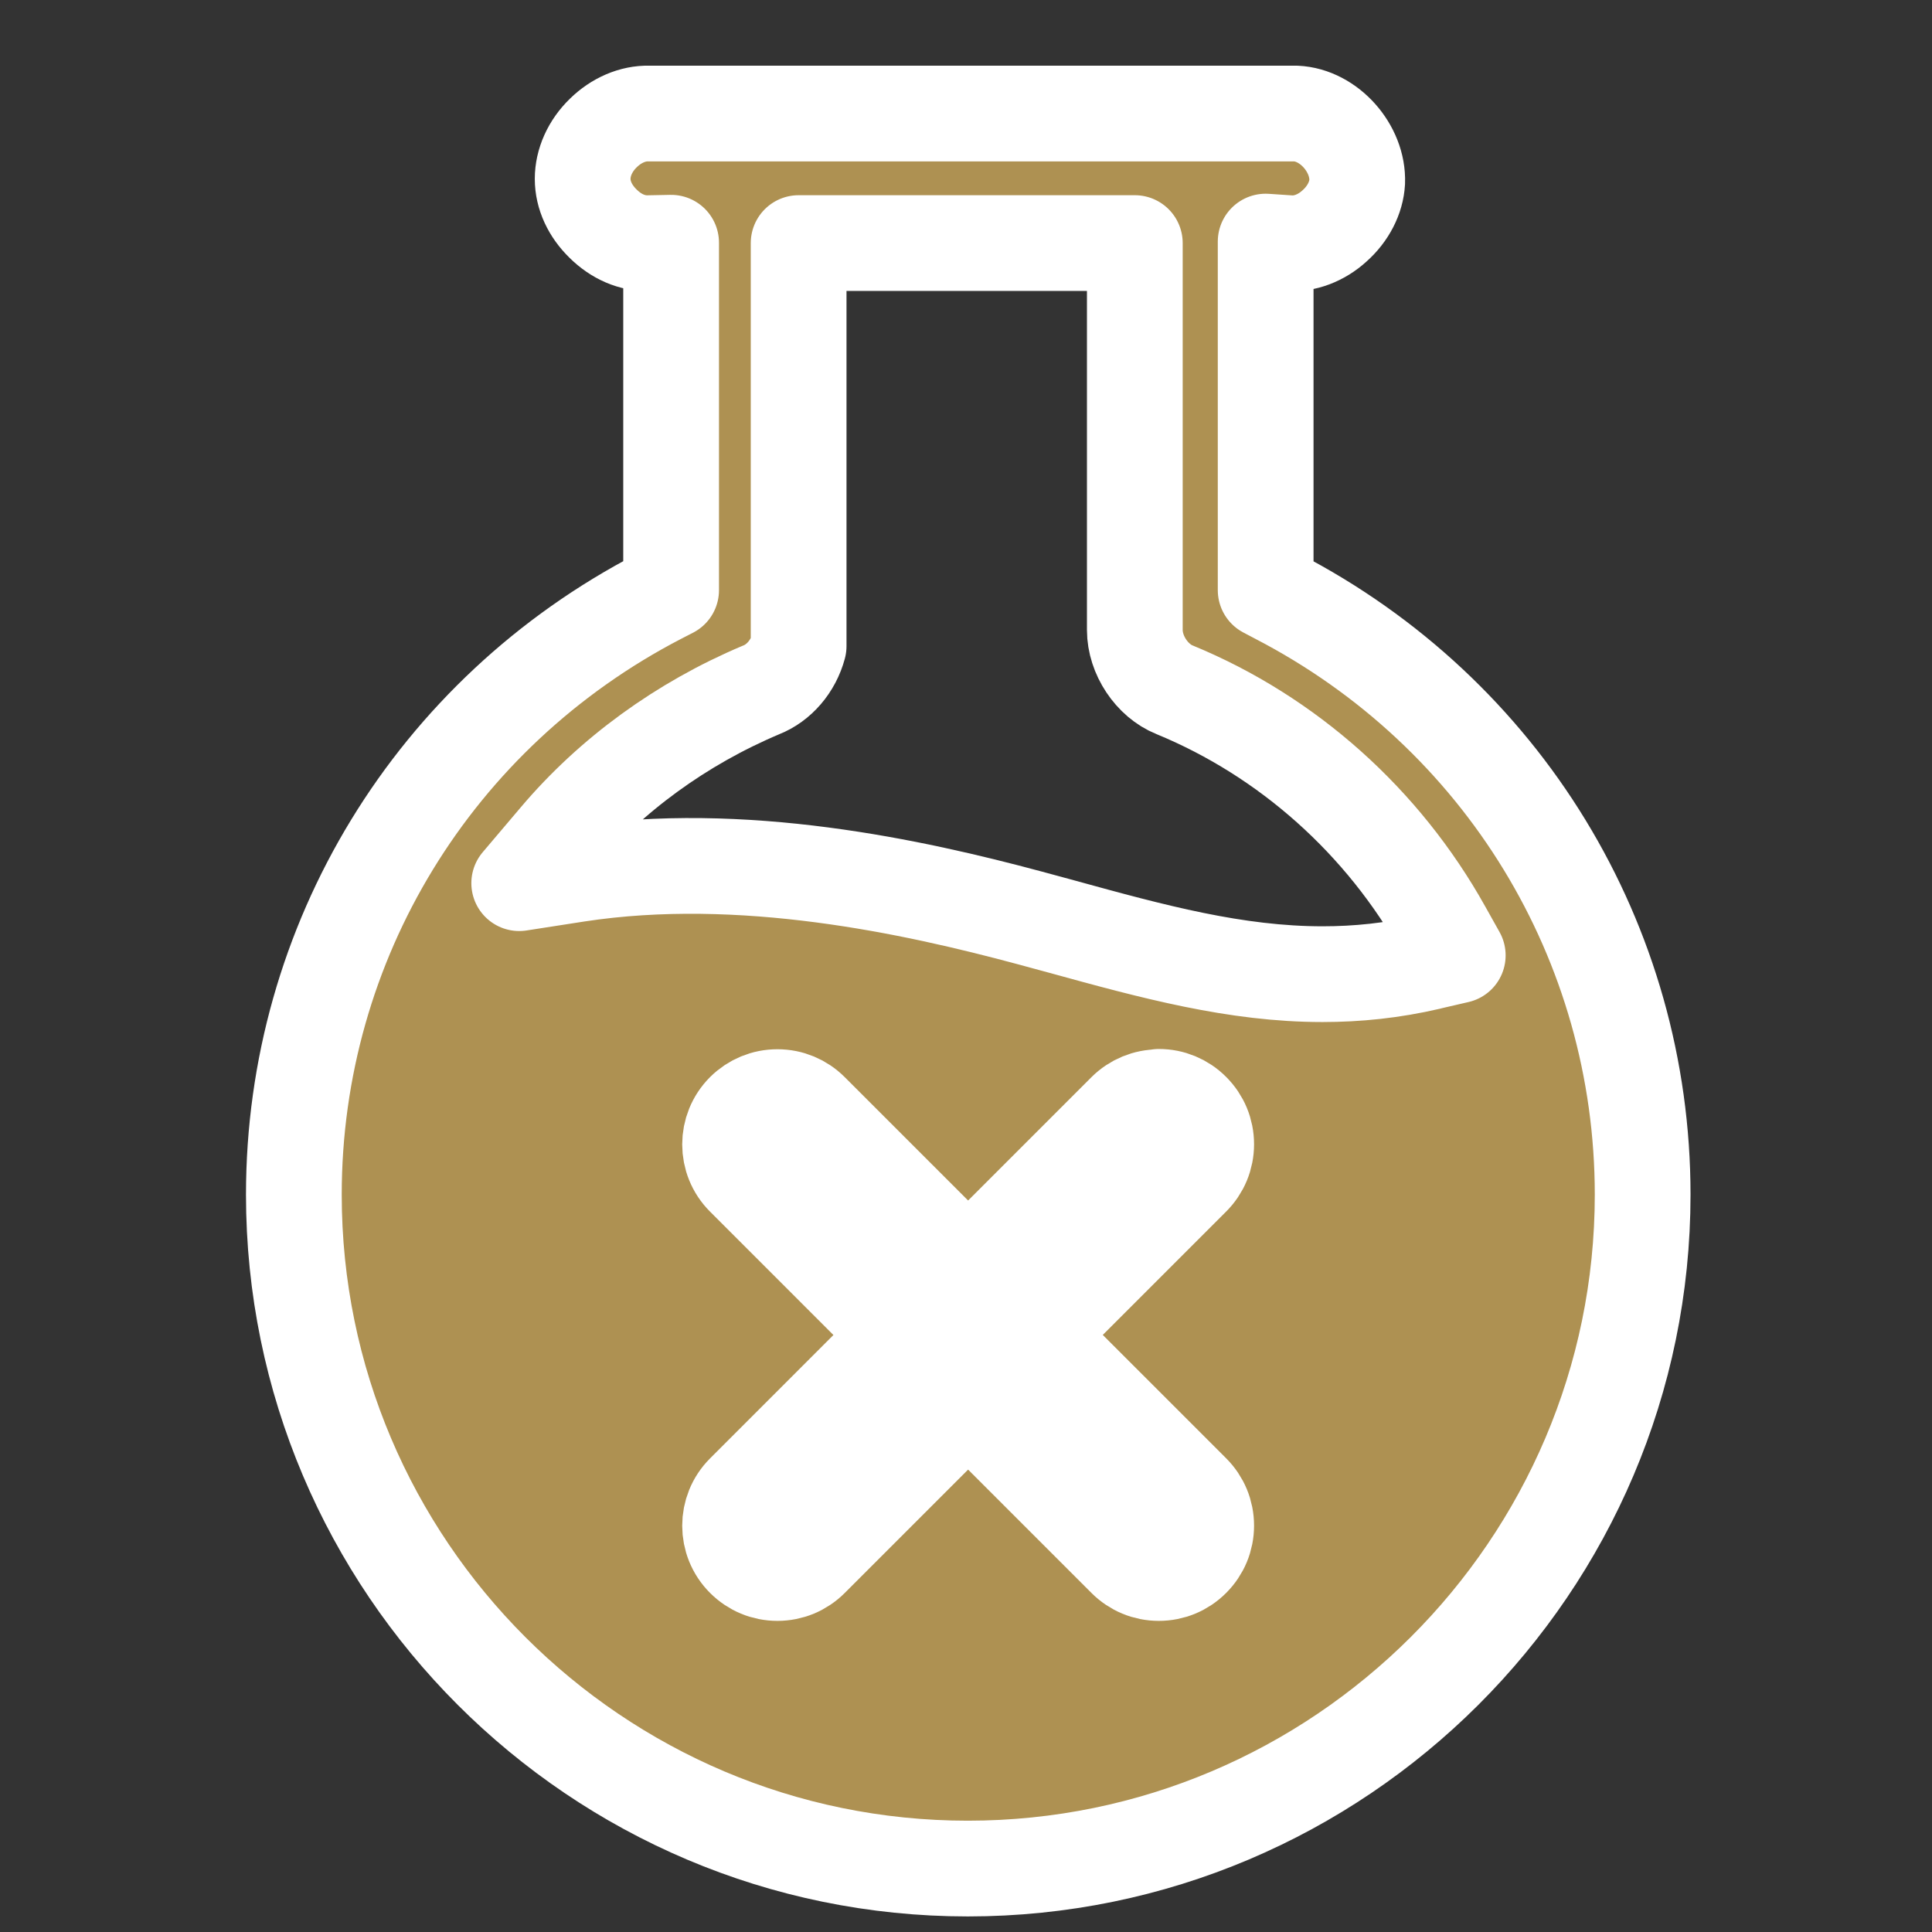 <?xml version="1.0" encoding="UTF-8" standalone="no"?>
<!-- Created with Inkscape (http://www.inkscape.org/) -->

<svg
   width="52mm"
   height="52mm"
   viewBox="0 0 52 52"
   version="1.1"
   id="svg5"
   xml:space="preserve"
   inkscape:version="1.2.2 (732a01da63, 2022-12-09)"
   sodipodi:docname="synthetic_fragnance_AE9152.svg"
   xmlns:inkscape="http://www.inkscape.org/namespaces/inkscape"
   xmlns:sodipodi="http://sodipodi.sourceforge.net/DTD/sodipodi-0.dtd"
   xmlns="http://www.w3.org/2000/svg"
   xmlns:svg="http://www.w3.org/2000/svg"><rect x="0" y="0" width="52" height="52" fill="#333333" stroke="none"/><sodipodi:namedview
     id="namedview7"
     pagecolor="#ffffff"
     bordercolor="#000000"
     borderopacity="0.25"
     inkscape:showpageshadow="2"
     inkscape:pageopacity="0.0"
     inkscape:pagecheckerboard="0"
     inkscape:deskcolor="#d1d1d1"
     inkscape:document-units="mm"
     showgrid="false"
     inkscape:zoom="2.0510461"
     inkscape:cx="2.9253364"
     inkscape:cy="159.18706"
     inkscape:window-width="1920"
     inkscape:window-height="1001"
     inkscape:window-x="-9"
     inkscape:window-y="-9"
     inkscape:window-maximized="1"
     inkscape:current-layer="g9759" /><defs
     id="defs2"><style
       id="style9">.cls-1{fill:#353745;fill-rule:evenodd;}.cls-2{fill:none;stroke:#fff;stroke-linecap:round;stroke-linejoin:round;stroke-width:10.73px;}</style><style
       id="style5595">.cls-1{fill:#fff;}.cls-2{fill:#353745;fill-rule:evenodd;}</style><style
       id="style8216">.cls-1{fill:none;stroke:#fff;stroke-linecap:round;stroke-linejoin:round;stroke-width:10.91px;}.cls-2{fill:#353745;fill-rule:evenodd;}</style><style
       id="style9347">.cls-1{fill:#353745;}</style><style
       id="style9739">.cls-1{fill:#353745;}.cls-2{fill:#fff;}</style></defs><g
     inkscape:label="Slānis 1"
     inkscape:groupmode="layer"
     id="layer1"
     transform="translate(-102.795,-67.529)"><g
       id="g8242"
       transform="matrix(0.232,0,0,0.232,105.922,69.66)"><g
         id="g8224"><g
           id="g9361"
           transform="matrix(1.011,0,0,1.011,-6.293,6.731)"><g
             id="g9759"
             transform="matrix(1.007,0,0,1.007,-8.858,-2.723)"><path
               class="cls-1"
               d="m 147.295,55.02 -1.33,-0.7 V 14.6 l 2.66,0.18 c 1.76,0.13 3.67,-0.58 5.18,-1.96 1.56,-1.38 2.49,-3.22 2.59,-5 0.15,-3.84 -3.22,-7.64 -6.98,-7.81 h -73.72 c -1.86,-0.05 -3.74,0.78 -5.2,2.21 -1.51,1.46 -2.36,3.37 -2.36,5.23 0,1.86 0.85,3.67 2.34,5.12 1.48,1.46 3.29,2.26 5.18,2.21 l 2.56,-0.05 v 39.59 l -1.36,0.7 c -25.67,13.31 -41.63,39.44 -41.63,68.18 0,42.36 34.47,76.8 76.8,76.8 42.33,0 76.9,-34.44 76.9,-76.8 0,-28.74 -15.95,-54.87 -41.63,-68.18 z m 17.31,41.68 c -4.2,0.98 -8.22,1.38 -12.16,1.38 -9.9,0 -19.32,-2.56 -29.74,-5.43 l -3.69,-1 c -13.11,-3.52 -32.68,-7.84 -51.48,-4.97 l -6.63,1.03 4.35,-5.13 c 6.13,-7.24 14.14,-13.06 23.19,-16.88 2.06,-0.8 3.69,-2.71 4.3,-5 V 14.77 h 38.31 v 44.09 c 0,2.86 1.96,5.78 4.52,6.81 12.89,5.3 23.77,15.02 30.65,27.36 l 1.63,2.91 -3.24,0.75 z"
               id="path9743"
               style="fill:#ae9152;fill-opacity:1" /><g
               id="g9749"
               transform="translate(12.058)"><path
                 class="cls-2"
                 d="m 121.73,165.19 c -1.13,0 -2.2,-0.44 -3,-1.24 L 100,145.22 81.27,163.95 c -0.8,0.8 -1.87,1.24 -3,1.24 -1.13,0 -2.2,-0.44 -3,-1.24 -0.8,-0.8 -1.24,-1.87 -1.24,-3 0,-1.13 0.44,-2.2 1.24,-3 L 94,139.22 75.27,120.49 c -1.65,-1.65 -1.65,-4.35 0,-6 0.8,-0.8 1.87,-1.24 3,-1.24 1.13,0 2.2,0.44 3,1.24 l 18.73,18.73 18.73,-18.73 c 0.8,-0.8 1.87,-1.24 3,-1.24 1.13,0 2.2,0.44 3,1.24 0.8,0.8 1.24,1.87 1.24,3 0,1.13 -0.44,2.2 -1.24,3 l -18.73,18.73 18.73,18.73 c 0.8,0.8 1.24,1.87 1.24,3 0,1.13 -0.44,2.2 -1.24,3 -0.8,0.8 -1.87,1.24 -3,1.24 z"
                 id="path9745" /><path
                 class="cls-2"
                 d="m 121.73,114.49 c 0.77,0 1.54,0.29 2.12,0.88 1.17,1.17 1.17,3.07 0,4.24 l -19.61,19.61 19.61,19.61 c 1.17,1.17 1.17,3.07 0,4.24 -0.59,0.59 -1.35,0.88 -2.12,0.88 -0.77,0 -1.54,-0.29 -2.12,-0.88 L 100,143.46 80.39,163.07 c -0.59,0.59 -1.35,0.88 -2.12,0.88 -0.77,0 -1.54,-0.29 -2.12,-0.88 -1.17,-1.17 -1.17,-3.07 0,-4.24 L 95.76,139.22 76.15,119.61 c -1.17,-1.17 -1.17,-3.07 0,-4.24 0.59,-0.59 1.35,-0.88 2.12,-0.88 0.77,0 1.54,0.29 2.12,0.88 l 19.61,19.61 19.61,-19.61 c 0.59,-0.59 1.35,-0.88 2.12,-0.88 m 0,-2.48 c -1.46,0 -2.84,0.57 -3.88,1.6 L 100,131.46 82.15,113.61 C 81.11,112.57 79.74,112 78.27,112 c -1.47,0 -2.84,0.57 -3.88,1.6 -2.14,2.14 -2.14,5.62 0,7.75 l 17.85,17.85 -17.85,17.85 c -2.14,2.14 -2.14,5.62 0,7.75 1.04,1.04 2.41,1.61 3.88,1.61 1.47,0 2.84,-0.57 3.88,-1.61 L 100,146.95 117.85,164.8 c 1.04,1.04 2.41,1.61 3.88,1.61 1.47,0 2.84,-0.57 3.88,-1.61 1.04,-1.04 1.61,-2.41 1.61,-3.88 0,-1.47 -0.57,-2.84 -1.61,-3.88 l -17.85,-17.85 17.85,-17.85 c 1.04,-1.04 1.61,-2.41 1.61,-3.88 0,-1.47 -0.57,-2.84 -1.61,-3.88 -1.04,-1.04 -2.41,-1.61 -3.88,-1.61 v 0 z"
                 id="path9747" /></g></g></g></g></g></g></svg>
